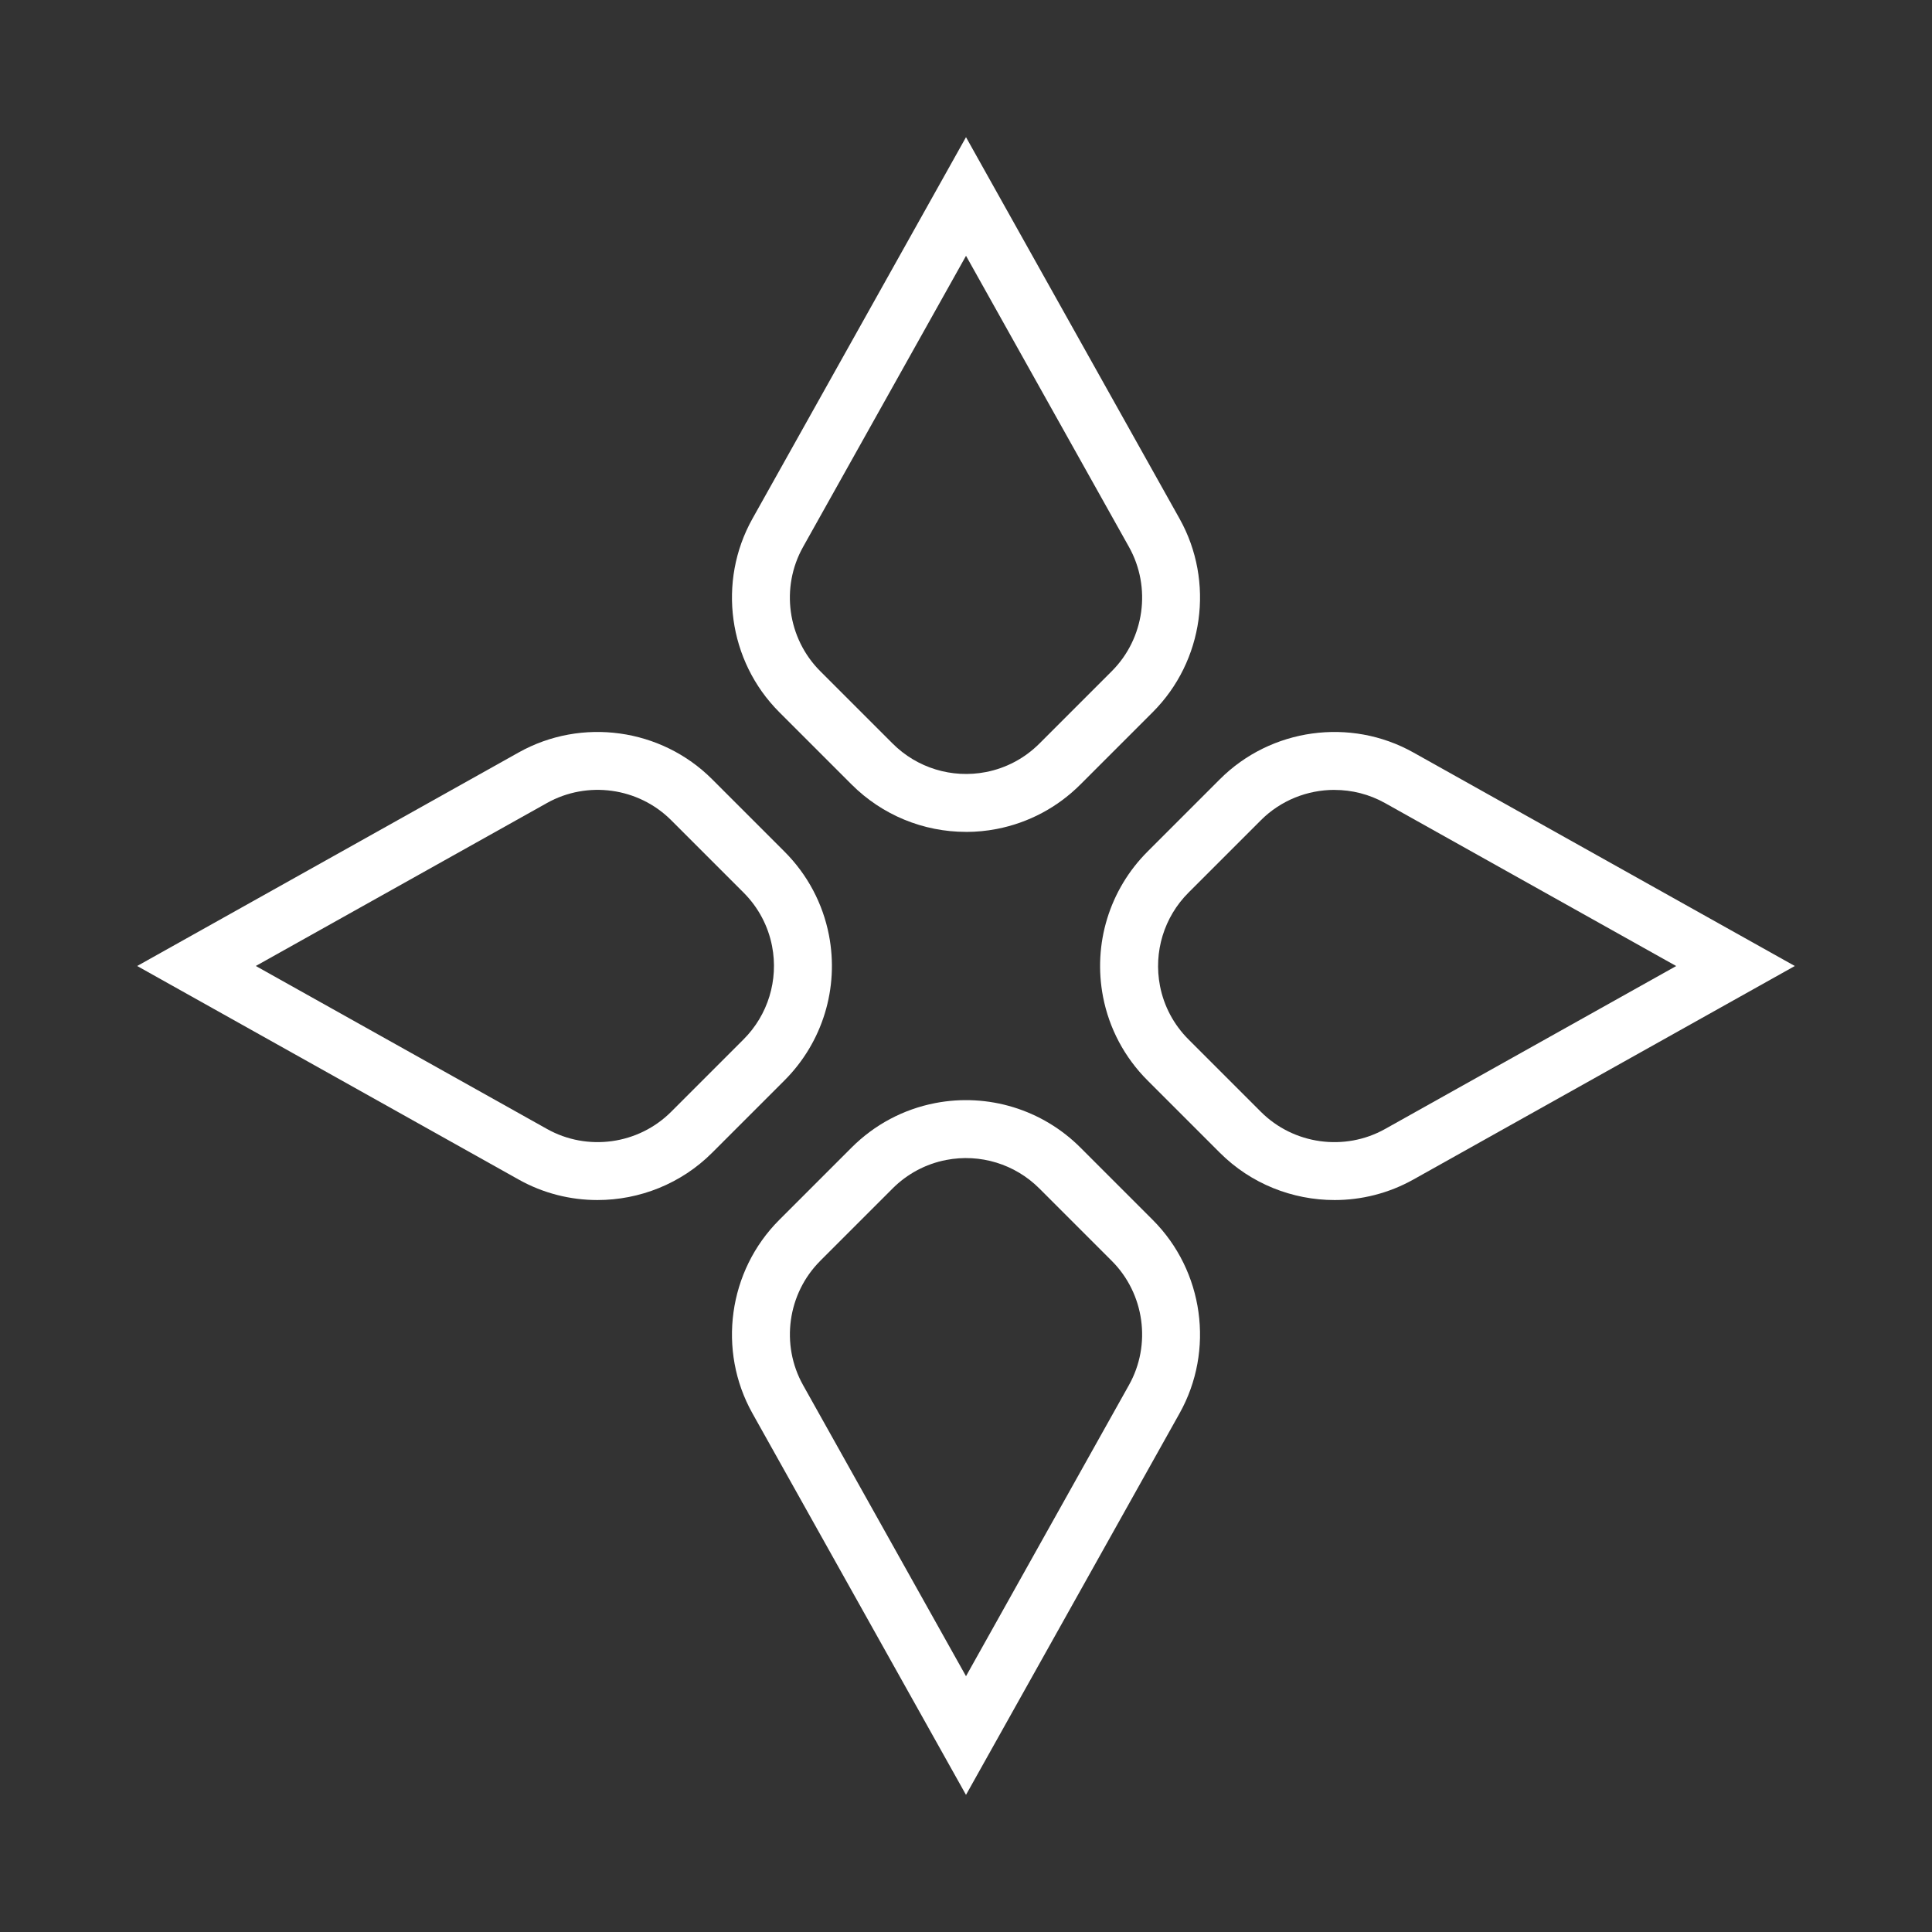 <?xml version="1.0" encoding="UTF-8"?> <svg xmlns="http://www.w3.org/2000/svg" id="Layer_1" data-name="Layer 1" viewBox="0 0 500 500"><rect x="0" y="0" width="500" height="500" fill="#333333" stroke="none"/><path d="M249.99,215.29c-11,0-21.66-4.33-29.59-12.26l-18.74-18.74c-13.19-13.19-16.04-33.77-6.93-50.05l55.27-98.74,55.27,98.74c9.11,16.28,6.26,36.86-6.93,50.05l-18.74,18.74c-5.93,5.93-13.4,9.9-21.61,11.5-2.66.52-5.34.77-8,.77ZM250,66.21l-42.18,75.36c-5.85,10.45-4.02,23.65,4.45,32.12l18.74,18.74c6.32,6.32,15.34,9.08,24.13,7.38,5.26-1.02,10.05-3.57,13.86-7.38l18.74-18.74c8.46-8.46,10.29-21.67,4.45-32.12l-42.18-75.36Z" style="fill: #fff; stroke-width: 0px;"></path><path d="M154.62,310.57c-6.99,0-14.01-1.73-20.38-5.3l-98.74-55.27,98.74-55.27c16.28-9.11,36.86-6.26,50.05,6.93h0l18.74,18.74c5.93,5.93,9.91,13.41,11.5,21.61,2.65,13.69-1.65,27.74-11.5,37.59l-18.74,18.74c-8.03,8.03-18.8,12.23-29.67,12.23ZM66.21,250l75.36,42.18c10.45,5.85,23.65,4.02,32.12-4.45l18.74-18.74c6.32-6.32,9.08-15.34,7.38-24.13-1.02-5.26-3.57-10.05-7.38-13.86l-18.74-18.74c-8.46-8.46-21.67-10.29-32.12-4.45l-75.36,42.18Z" style="fill: #fff; stroke-width: 0px;"></path><path d="M250,464.51l-55.27-98.74c-9.11-16.28-6.26-36.86,6.93-50.05h0s18.74-18.74,18.74-18.74c5.93-5.93,13.41-9.91,21.61-11.5,13.68-2.65,27.74,1.65,37.59,11.5l18.74,18.74c13.19,13.19,16.04,33.77,6.93,50.05l-55.27,98.74ZM212.27,326.32c-8.46,8.46-10.29,21.67-4.45,32.12l42.18,75.36,42.18-75.36c5.85-10.45,4.02-23.65-4.45-32.12l-18.74-18.74c-6.32-6.32-15.34-9.08-24.13-7.38-5.26,1.02-10.05,3.57-13.86,7.38l-18.74,18.74Z" style="fill: #fff; stroke-width: 0px;"></path><path d="M345.38,310.57c-10.87,0-21.64-4.2-29.67-12.23l-18.74-18.74c-5.93-5.93-9.91-13.41-11.5-21.61-2.65-13.69,1.65-27.74,11.5-37.59l18.74-18.74c13.19-13.19,33.77-16.04,50.05-6.93l98.74,55.27-98.74,55.27c-6.37,3.56-13.4,5.3-20.38,5.3ZM345.36,204.42c-6.97,0-13.88,2.69-19.04,7.85l-18.74,18.74c-6.32,6.32-9.08,15.34-7.38,24.13,1.02,5.26,3.57,10.05,7.38,13.86l18.74,18.74c8.46,8.46,21.67,10.29,32.12,4.45l75.36-42.18-75.36-42.18c-4.09-2.29-8.6-3.4-13.08-3.4Z" style="fill: #fff; stroke-width: 0px;"></path></svg> 